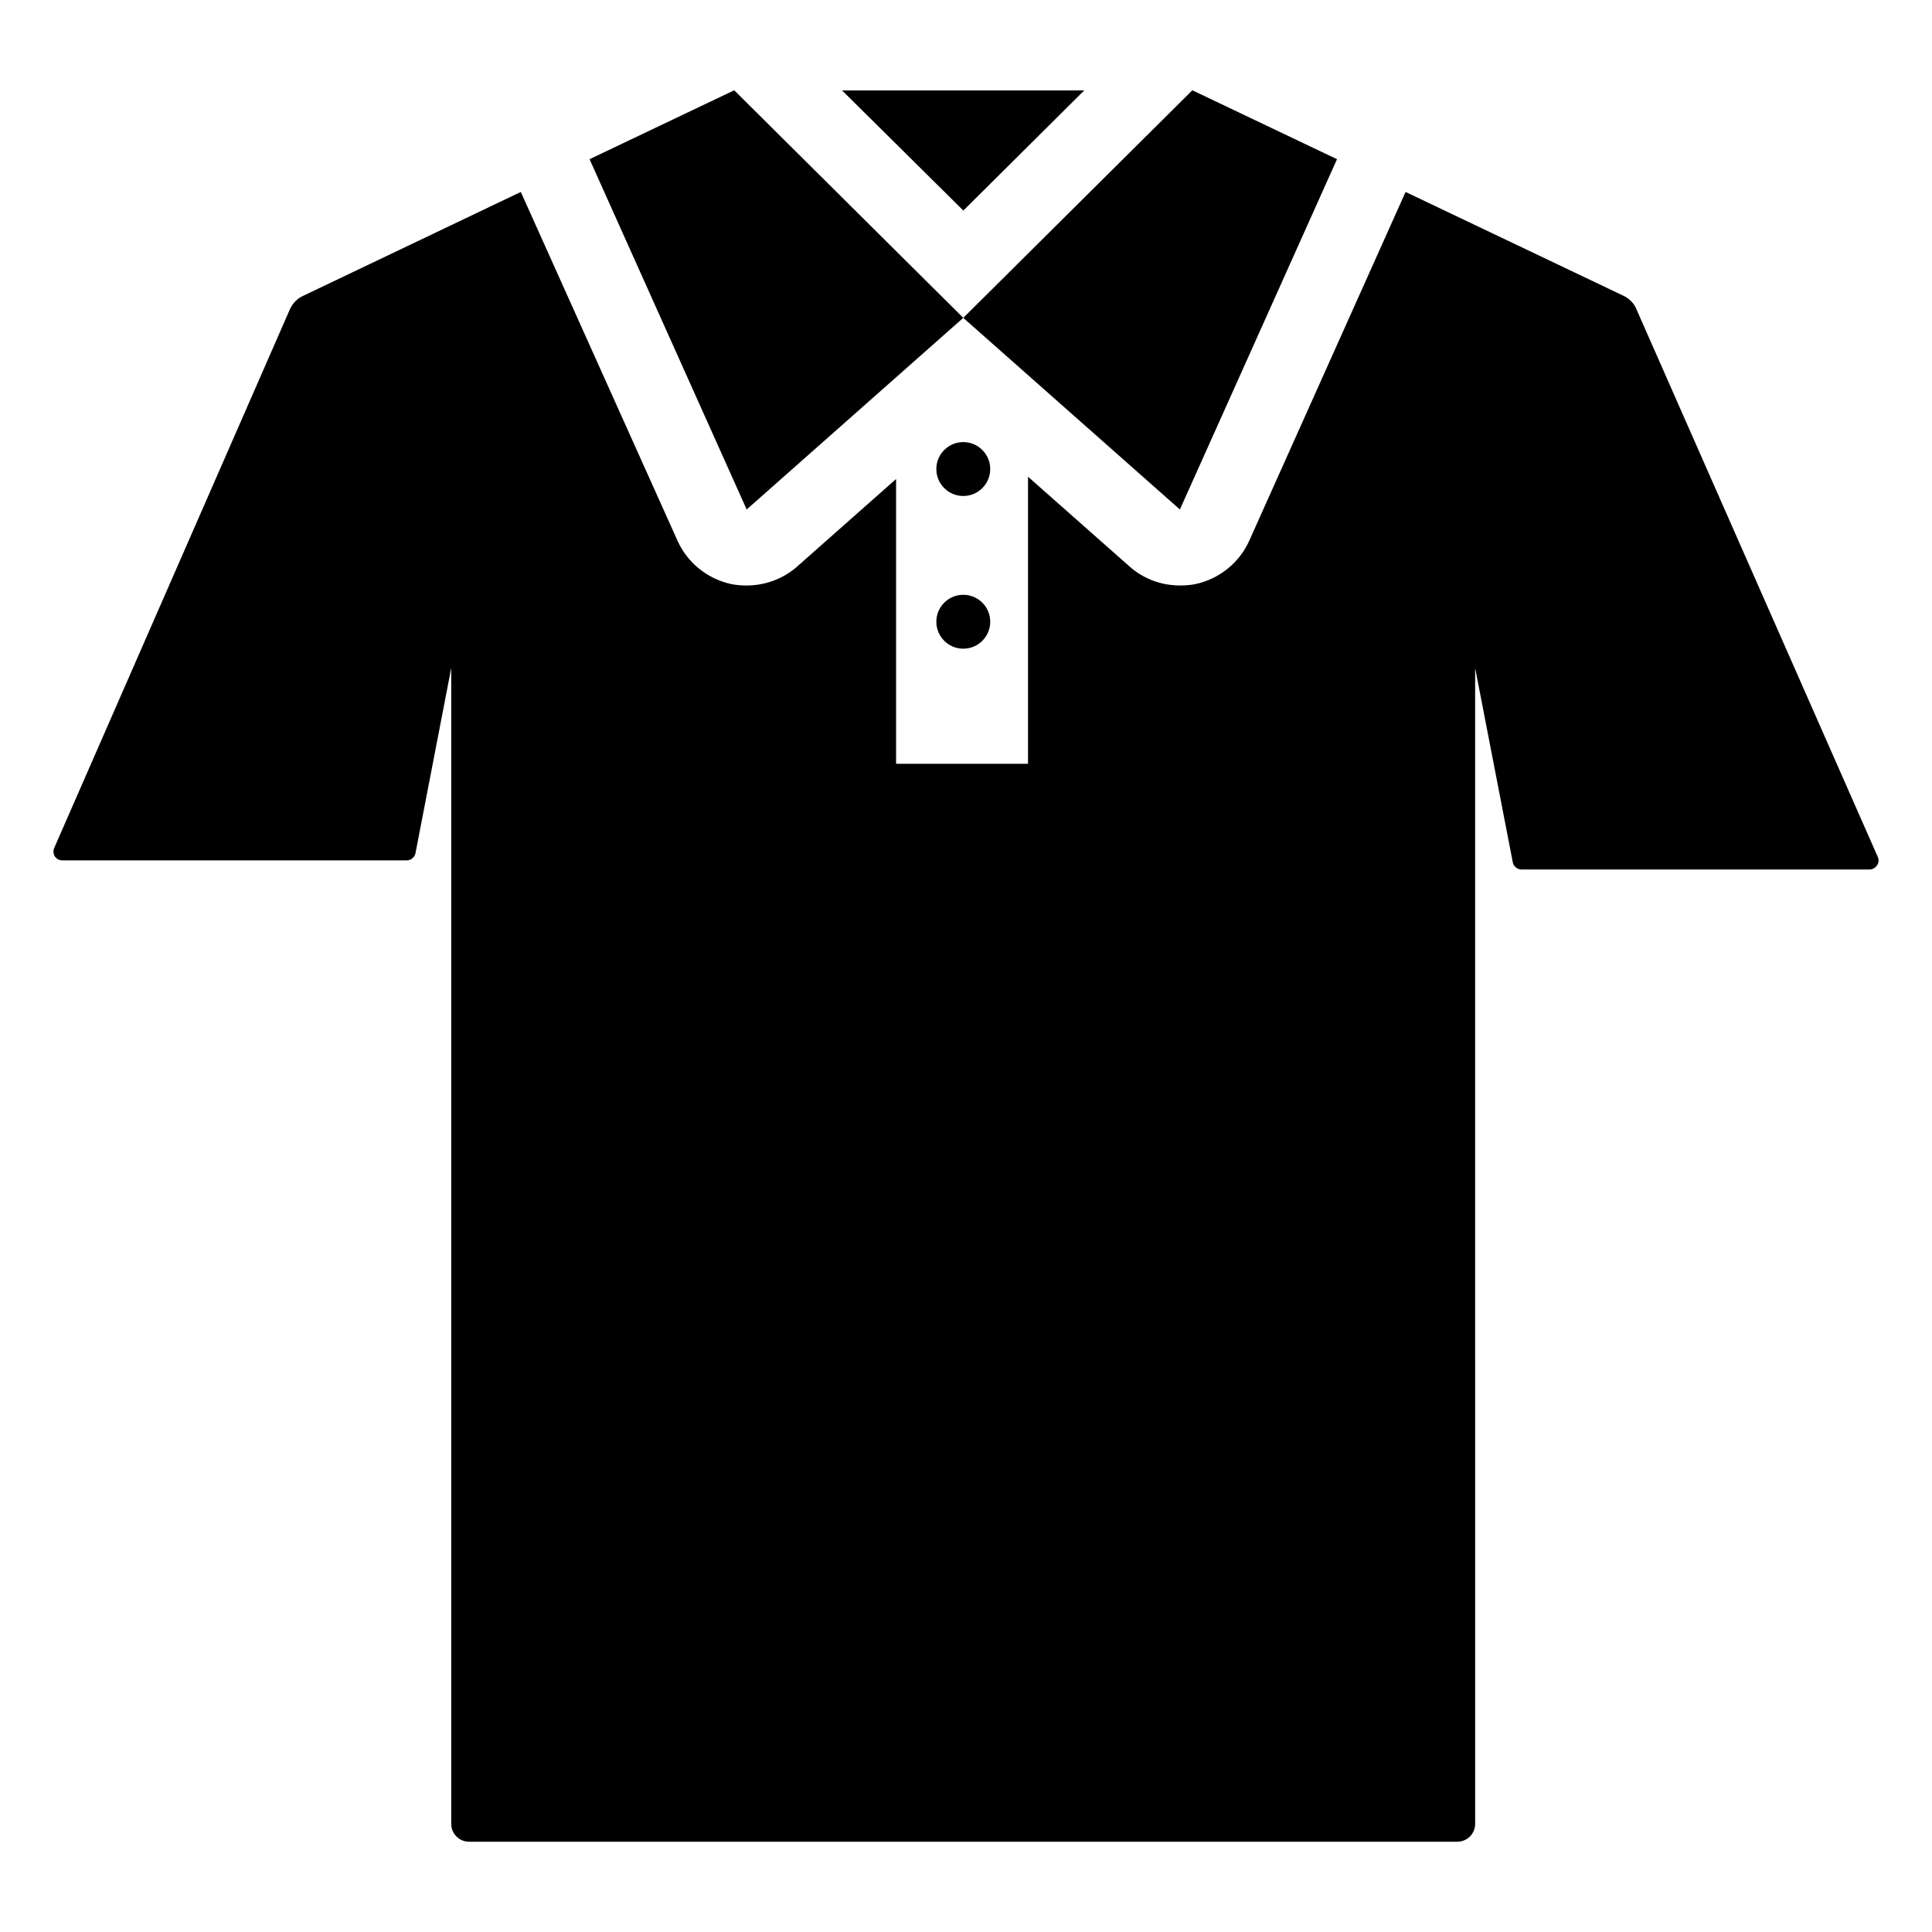 <?xml version="1.0" encoding="UTF-8"?>
<!-- Uploaded to: SVG Repo, www.svgrepo.com, Generator: SVG Repo Mixer Tools -->
<svg fill="#000000" width="800px" height="800px" version="1.1" viewBox="144 144 512 512" xmlns="http://www.w3.org/2000/svg">
 <g>
  <path d="m431.34 167.96h-64.184l32.141 31.84z"/>
  <path d="m224.38 222.38c-1.613 0.703-2.82 2.012-3.527 3.523l-62.469 142.78c-0.707 1.613 0.402 3.324 2.117 3.324h91.289c1.109 0 2.117-0.805 2.32-1.914l9.473-49.07v306.32c0 2.621 2.117 4.734 4.734 4.734h261.88c2.621 0 4.734-2.117 4.734-4.734l-0.004-306.32 9.977 51.488c0.203 1.109 1.211 1.914 2.316 1.914h92.199c1.711 0 2.922-1.812 2.215-3.324l-63.984-145.2c-0.605-1.512-1.914-2.82-3.426-3.527l-57.734-27.504-41.414 92.398c-2.621 5.844-7.859 10.078-14.105 11.488-1.41 0.301-2.82 0.402-4.231 0.402-4.938 0-9.672-1.711-13.402-5.039l-26.902-23.781v76.074h-34.965v-75.469l-26.199 23.176c-3.727 3.324-8.566 5.039-13.402 5.039-1.41 0-2.82-0.102-4.231-0.402-6.246-1.41-11.488-5.644-14.105-11.488l-41.516-92.398z"/>
  <path d="m300.24 186.19 41.637 92.828 57.402-50.785-60.703-60.309z"/>
  <path d="m498.32 186.19-38.336-18.266-60.707 60.309 57.406 50.785z"/>
  <path d="m406.42 308.77c0 3.941-3.195 7.141-7.141 7.141-3.945 0-7.141-3.199-7.141-7.141 0-3.945 3.195-7.144 7.141-7.144 3.945 0 7.141 3.199 7.141 7.144"/>
  <path d="m406.42 268.3c0 3.945-3.195 7.144-7.141 7.144-3.945 0-7.141-3.199-7.141-7.144 0-3.941 3.195-7.141 7.141-7.141 3.945 0 7.141 3.199 7.141 7.141"/>
 </g>
</svg>